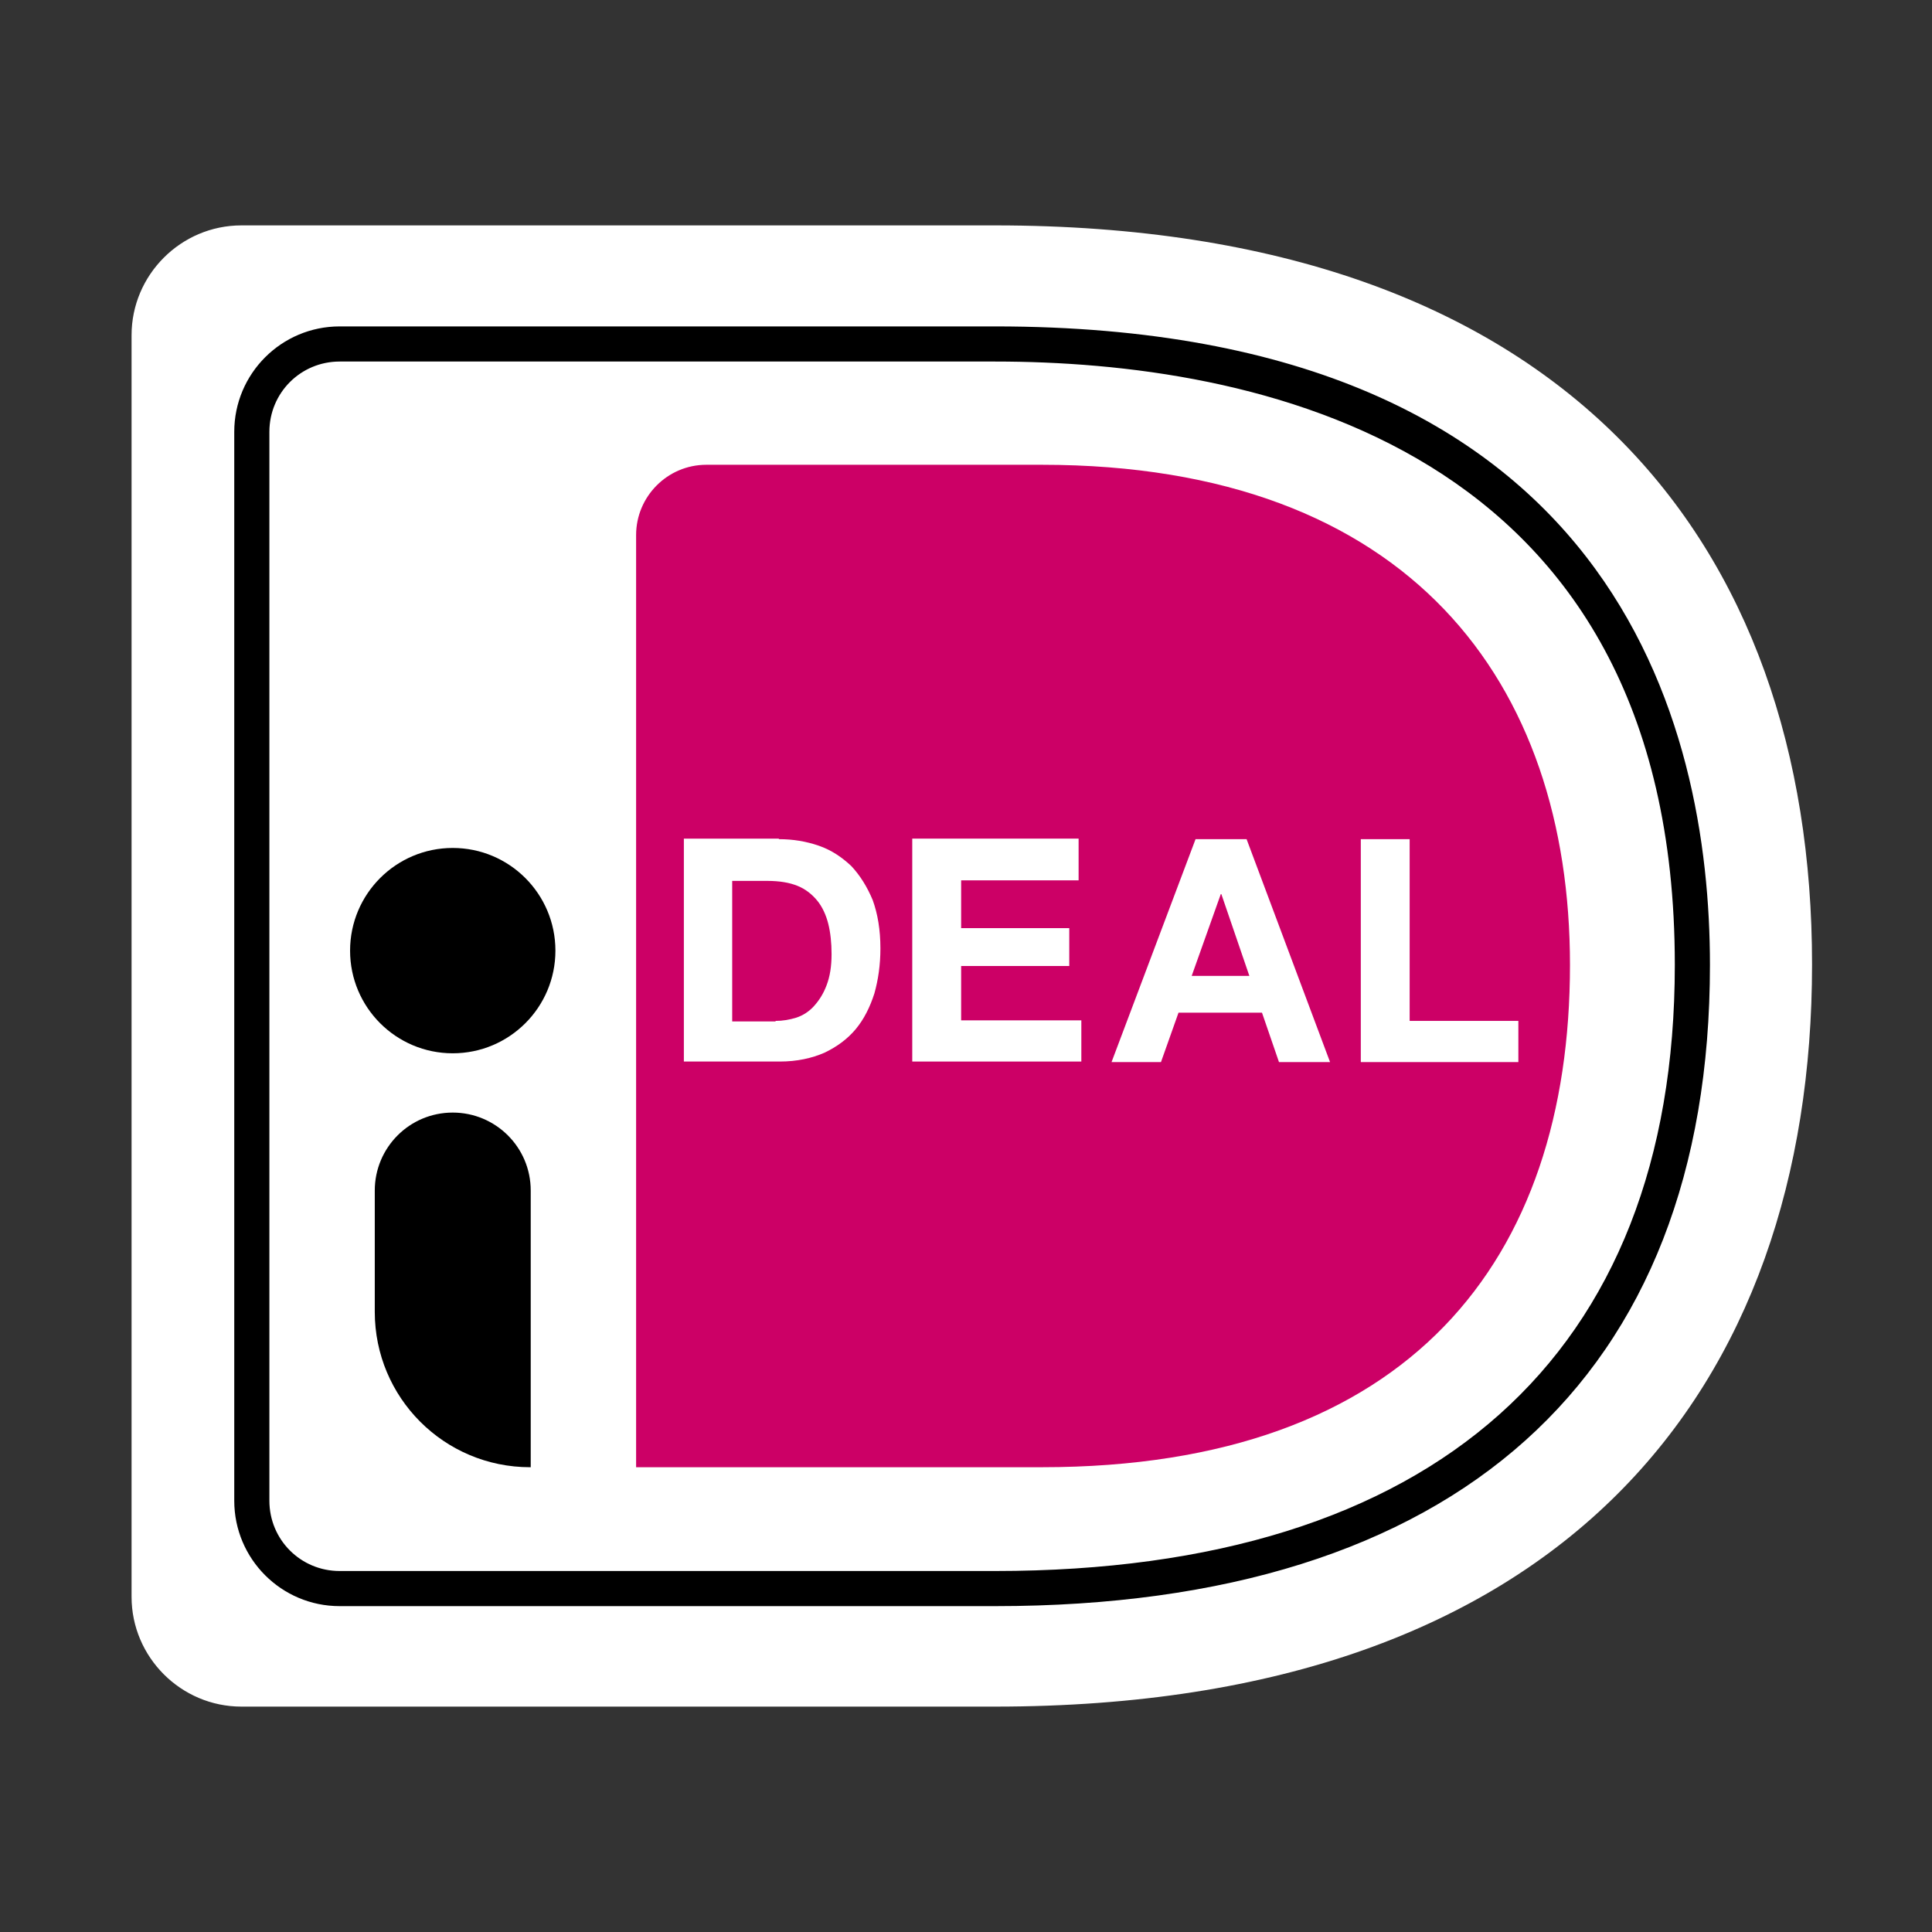 <svg width="60" height="60" viewBox="0 0 60 60" fill="none" xmlns="http://www.w3.org/2000/svg">
<rect x="0" y="0" width="60" height="60" fill="#333333" stroke="none"/>
<path d="M4.086 10.41V49.59C4.086 51.465 5.621 53 7.496 53H30.905C48.603 53 56.275 43.094 56.275 29.949C56.275 16.872 48.603 7 30.905 7H7.496C5.621 7 4.086 8.534 4.086 10.41Z" fill="white"/>
<path d="M19.755 16.616V45.566H32.355C43.795 45.566 48.757 39.105 48.757 29.966C48.757 21.219 43.795 14.434 32.355 14.434H21.937C20.727 14.434 19.755 15.422 19.755 16.616Z" fill="#CC0066"/>
<path d="M30.905 49.88H10.548C8.741 49.88 7.275 48.414 7.275 46.606V13.411C7.275 11.603 8.741 10.137 10.548 10.137H30.905C50.223 10.137 53.104 22.566 53.104 29.966C53.104 42.804 45.21 49.88 30.905 49.88ZM10.548 11.228C9.338 11.228 8.366 12.2 8.366 13.411V46.606C8.366 47.817 9.338 48.789 10.548 48.789H30.905C44.511 48.789 52.013 42.105 52.013 29.966C52.013 13.666 38.782 11.228 30.905 11.228H10.548Z" fill="black"/>
<path d="M24.188 26.061C24.631 26.061 25.04 26.13 25.433 26.266C25.825 26.402 26.149 26.624 26.439 26.897C26.711 27.187 26.933 27.545 27.103 27.954C27.257 28.38 27.342 28.875 27.342 29.454C27.342 29.966 27.274 30.426 27.155 30.852C27.018 31.279 26.831 31.654 26.575 31.961C26.319 32.268 25.995 32.506 25.603 32.694C25.211 32.864 24.751 32.967 24.222 32.967H21.238V26.044H24.188V26.061ZM24.086 31.705C24.307 31.705 24.512 31.671 24.733 31.603C24.938 31.535 25.126 31.415 25.279 31.245C25.433 31.074 25.569 30.869 25.671 30.597C25.774 30.324 25.825 30.017 25.825 29.625C25.825 29.284 25.791 28.96 25.722 28.687C25.654 28.414 25.535 28.159 25.381 27.971C25.228 27.784 25.023 27.613 24.768 27.511C24.512 27.408 24.205 27.357 23.83 27.357H22.739V31.722H24.086V31.705Z" fill="white"/>
<path d="M33.497 26.061V27.34H29.849V28.824H33.207V30H29.849V31.688H33.582V32.967H28.331V26.044H33.497V26.061Z" fill="white"/>
<path d="M38.714 26.061L41.306 32.984H39.72L39.192 31.449H36.6L36.055 32.984H34.52L37.129 26.061H38.714ZM38.8 30.307L37.93 27.767H37.913L37.009 30.307H38.8Z" fill="white"/>
<path d="M43.778 26.061V31.705H47.154V32.984H42.261V26.061H43.778Z" fill="white"/>
<path d="M14.06 32.711C15.821 32.711 17.249 31.284 17.249 29.523C17.249 27.762 15.821 26.334 14.06 26.334C12.3 26.334 10.872 27.762 10.872 29.523C10.872 31.284 12.3 32.711 14.06 32.711Z" fill="black"/>
<path d="M16.465 45.566C13.788 45.566 11.639 43.401 11.639 40.741V36.973C11.639 35.643 12.713 34.552 14.06 34.552C15.39 34.552 16.482 35.626 16.482 36.973V45.566H16.465Z" fill="black"/>
</svg>

